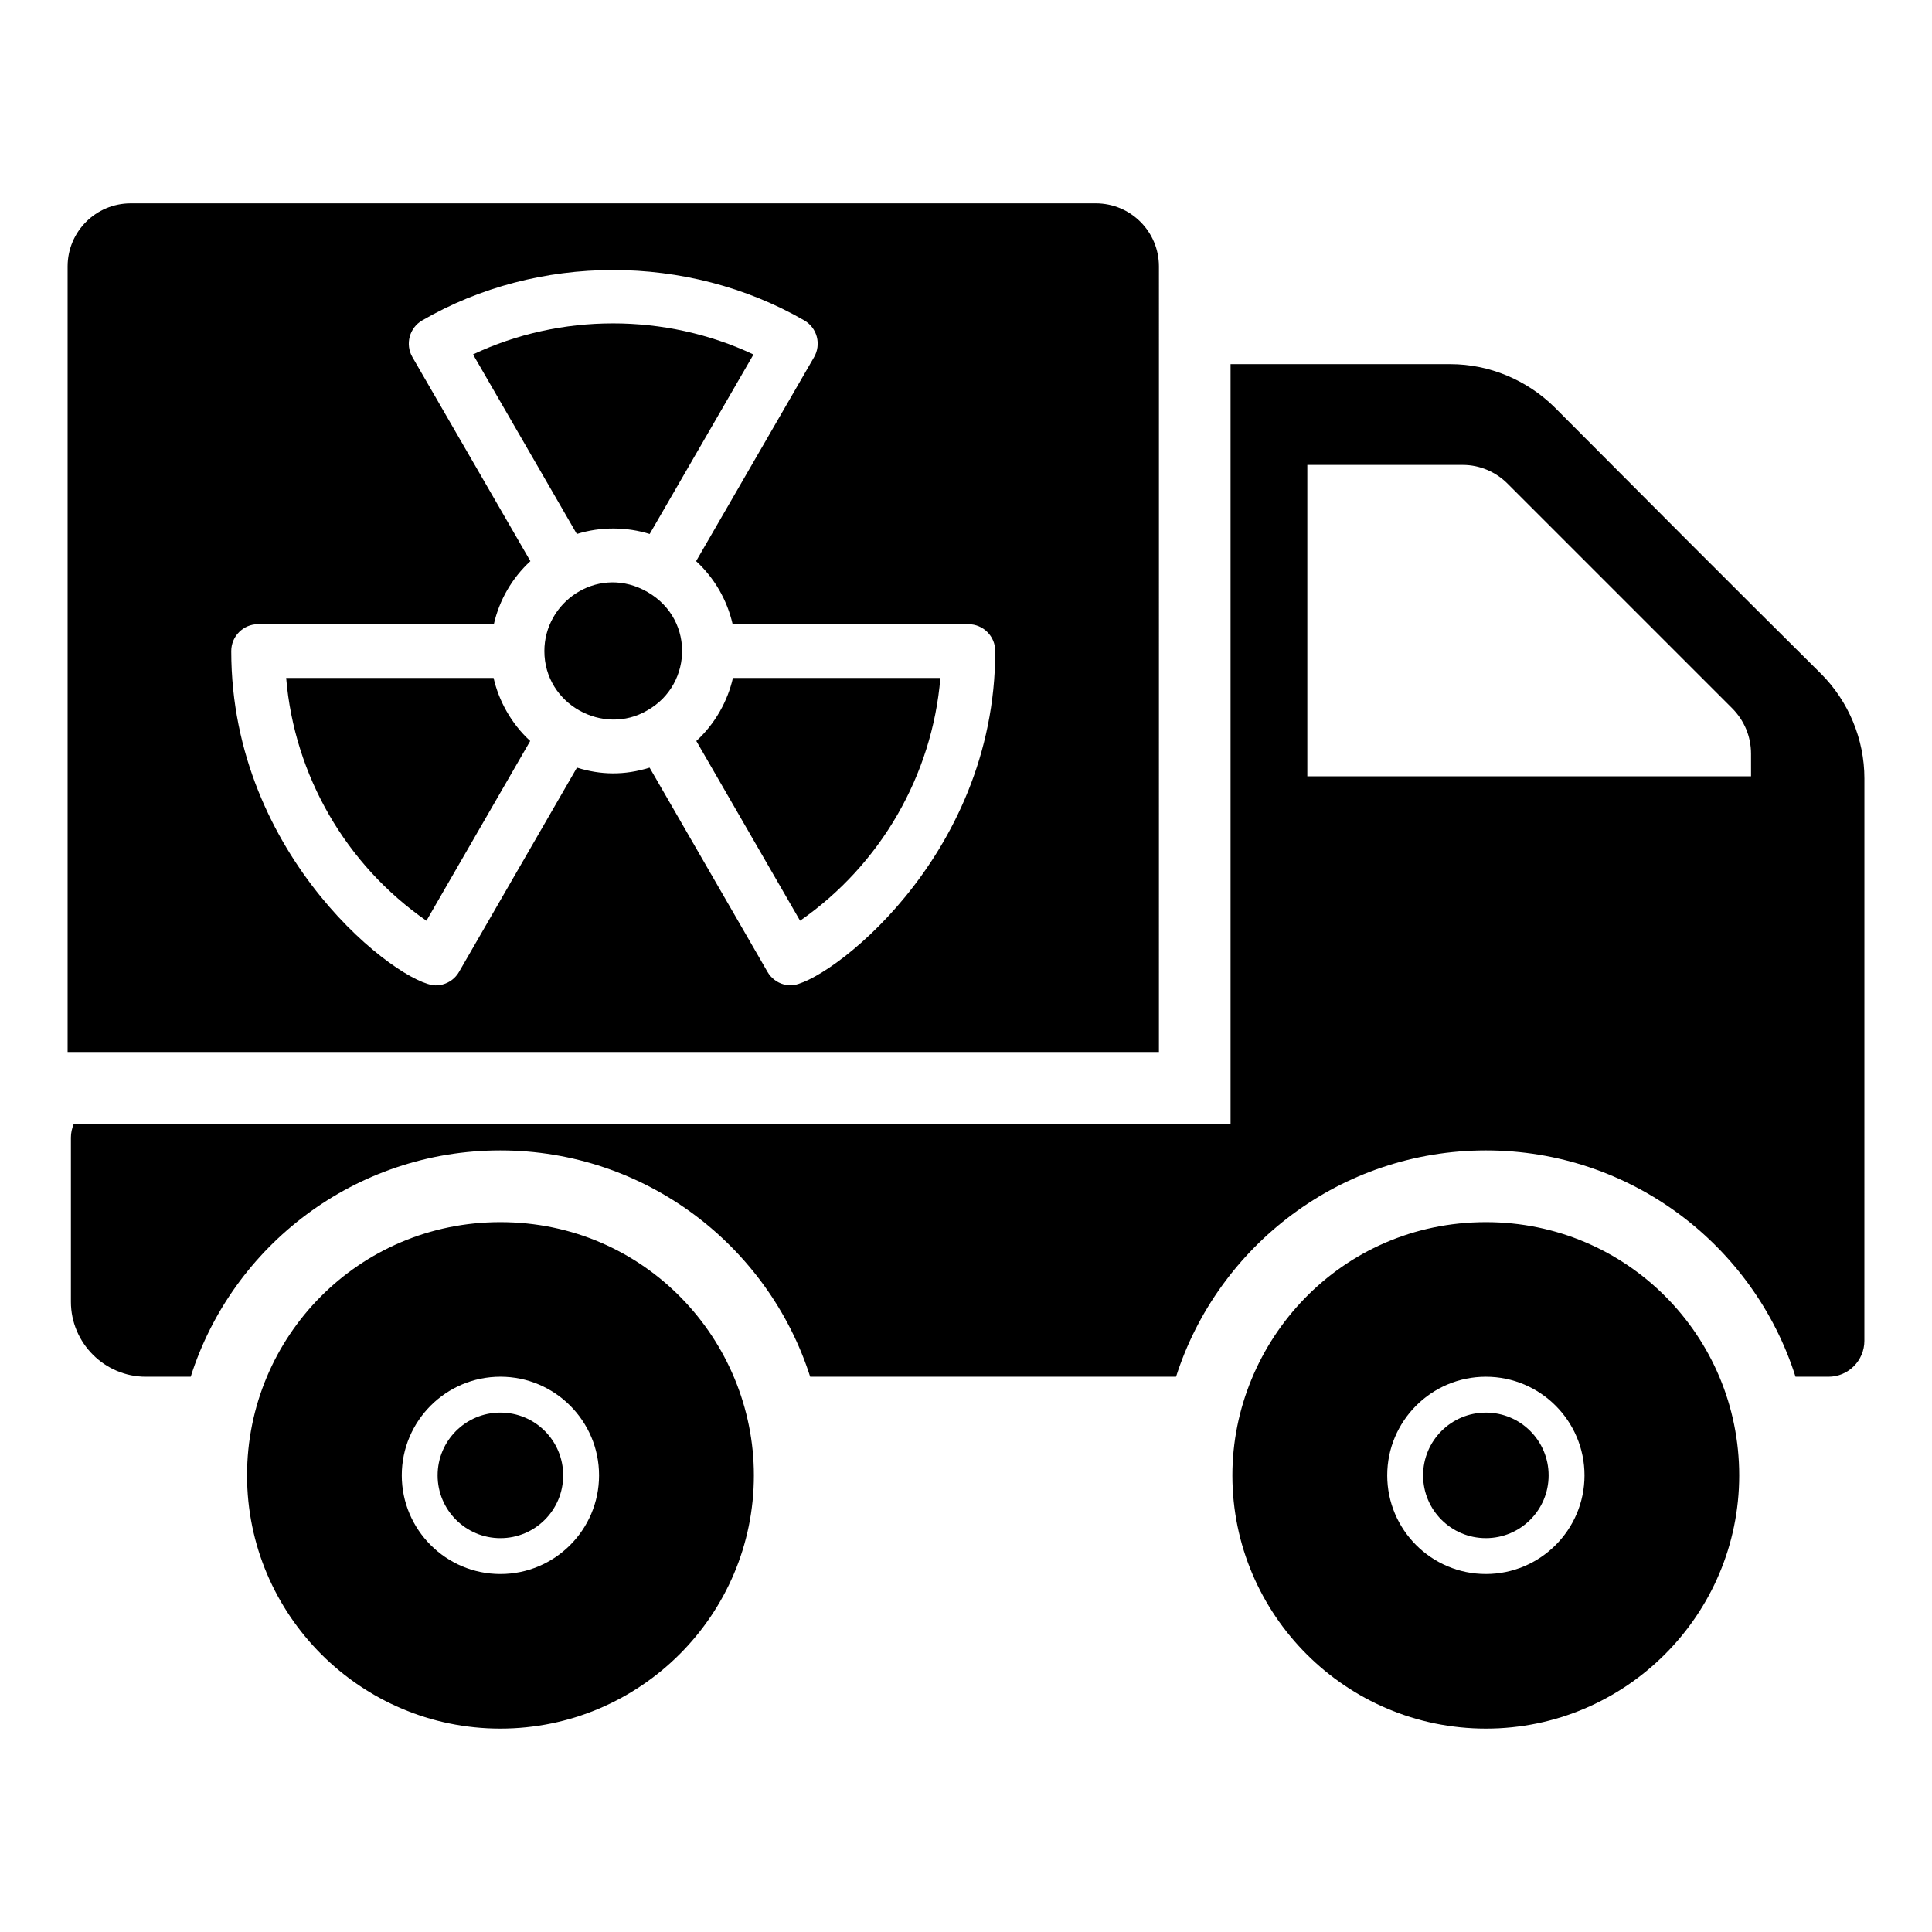 <?xml version="1.0" encoding="UTF-8"?>
<!-- Uploaded to: SVG Repo, www.svgrepo.com, Generator: SVG Repo Mixer Tools -->
<svg fill="#000000" width="800px" height="800px" version="1.1" viewBox="144 144 512 512" xmlns="http://www.w3.org/2000/svg">
 <g>
  <path d="m554.4 534.99c0 9.188-7.445 16.633-16.633 16.633-9.184 0-16.633-7.445-16.633-16.633s7.449-16.633 16.633-16.633c9.188 0 16.633 7.445 16.633 16.633"/>
  <path d="m537.8 467.88c-38.629 0-67.207 31.641-67.207 67.109 0 36.977 30.133 67.109 67.207 67.109 36.977 0 67.109-30.133 67.109-67.109 0.004-36.902-29.734-67.109-67.109-67.109zm-0.031 93.246c-14.418 0-26.141-11.723-26.141-26.141 0-14.41 11.723-26.137 26.141-26.137s26.141 11.723 26.141 26.137c0.004 14.414-11.723 26.141-26.141 26.141z"/>
  <path d="m293.25 534.99c0 9.188-7.449 16.637-16.637 16.637-9.191 0-16.641-7.449-16.641-16.637s7.449-16.637 16.641-16.637c9.188 0 16.637 7.449 16.637 16.637"/>
  <path d="m276.58 467.88c-37.418 0-67.109 30.246-67.109 67.109 0 36.977 30.133 67.109 67.109 67.109 37.074 0 67.207-30.133 67.207-67.109 0-35.844-28.816-67.109-67.207-67.109zm0.035 93.25c-14.418 0-26.141-11.73-26.141-26.145 0-14.418 11.723-26.141 26.141-26.141s26.141 11.723 26.141 26.141c0 14.414-11.727 26.145-26.141 26.145z"/>
  <path d="m626.58 322.54c-21.199-21.008-50.098-50-70.629-70.629-7.32-7.223-17.301-11.406-27.566-11.406h-58.082-0.191v201.33h-306.56c-0.477 1.141-0.762 2.375-0.762 3.613v43.535c0 10.934 8.934 19.867 19.867 19.867h11.883c11.027-34.793 43.633-59.98 82.035-59.98 38.402 0 71.008 25.191 82.129 59.98h96.961c11.121-34.793 43.727-59.98 82.129-59.98 38.402 0 71.008 25.191 82.035 59.98h8.746c5.231 0 9.504-4.277 9.504-9.504l0.008-149.05c0-10.359-4.184-20.438-11.504-27.754zm-18.535 27.184h-117.59v-82.512h41.254c4.371 0 8.652 1.805 11.789 4.941 44.203 44.203 56.18 56.18 58.84 58.84l0.664 0.664c3.231 3.231 5.039 7.512 5.039 12.074z"/>
  <path d="m316.17 285.51 27.512-47.566c-23.367-11.023-51.242-10.953-74.328-0.016l27.512 47.582c6.356-2 13.336-1.875 19.305 0z"/>
  <path d="m219.84 323.67c2.144 25.836 15.848 49.547 37.168 64.34l27.5-47.641c-5.102-4.66-8.379-10.824-9.699-16.699z"/>
  <path d="m314.4 300.25c-12.492-6.141-26.137 3.344-26.137 16.289 0 14.199 15.676 22.57 27.27 15.727 12.348-6.953 12.645-25.219-1.133-32.016z"/>
  <path d="m434.41 197.89h-255.77c-9.234 0-16.723 7.488-16.723 16.723v208.18h289.21l0.004-208.18c0-9.238-7.488-16.723-16.723-16.723zm-80.832 207.24c-0.617 0-1.234-0.078-1.84-0.242-1.828-0.488-3.387-1.684-4.336-3.324l-31.254-54.133c-6.719 2.098-13 1.953-19.25-0.004l-31.254 54.141c-0.941 1.637-2.5 2.832-4.332 3.324-0.602 0.164-1.227 0.242-1.844 0.242-9.348 0-54.184-33.609-54.184-88.594 0-3.938 3.195-7.129 7.129-7.129h62.461c1.461-6.414 4.836-12.238 9.684-16.703l-31.262-54.062c-1.969-3.406-0.809-7.766 2.598-9.738 30.617-17.738 70.238-17.852 101.23-0.008 1.645 0.941 2.84 2.5 3.332 4.332 0.488 1.828 0.23 3.777-0.715 5.418l-31.262 54.059c4.836 4.453 8.219 10.285 9.68 16.707h62.465c3.938 0 7.129 3.195 7.129 7.129 0.004 55.41-45.457 88.586-54.18 88.586z"/>
  <path d="m328.53 340.37 27.5 47.633c21.328-14.828 35.023-38.539 37.176-64.332h-54.973c-1.375 6.047-4.672 12.098-9.703 16.699z"/>
 </g>
</svg>